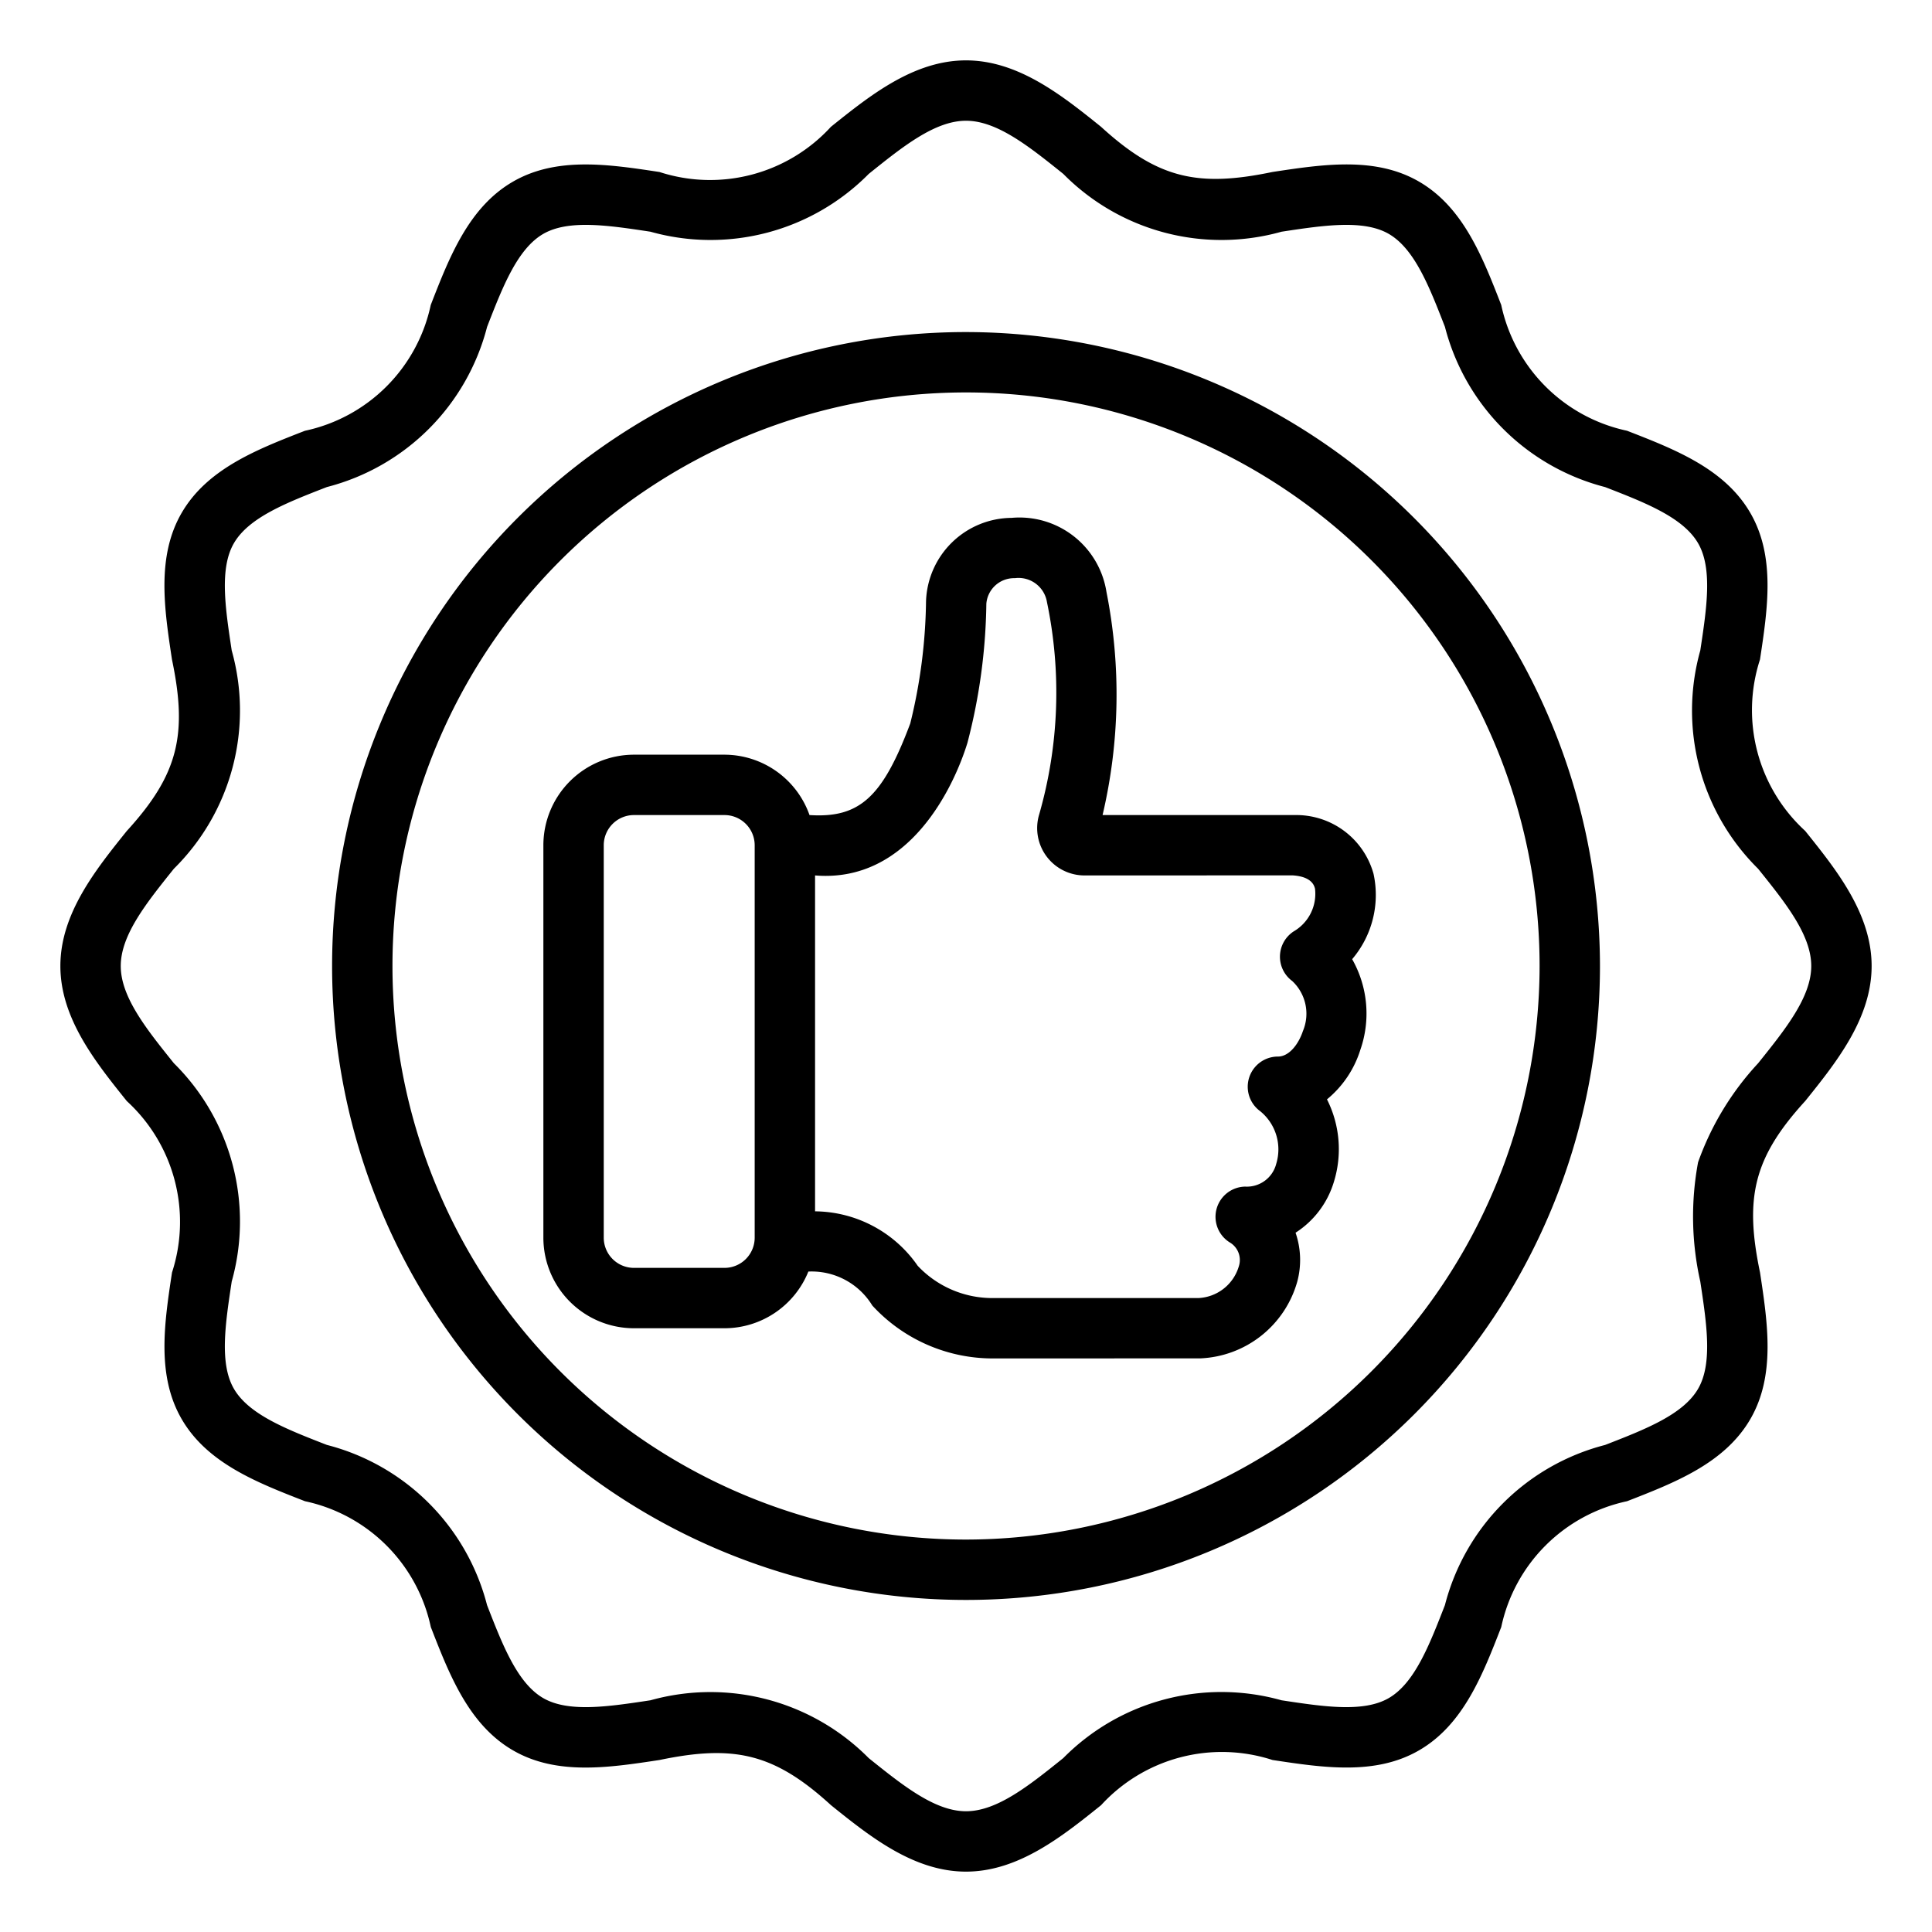 <?xml version="1.0" encoding="UTF-8"?> <svg xmlns="http://www.w3.org/2000/svg" viewBox="0 0 64 64" width="512" height="512"><g id="Ikon"><path d="M62,32c0-1.734-1.17-3.19-2.201-4.475a5.424,5.424,0,0,1-1.497-5.678c.254-1.676.517-3.409-.318-4.852-.847-1.466-2.494-2.107-4.087-2.726a5.416,5.416,0,0,1-4.167-4.167c-.619-1.592-1.26-3.239-2.725-4.087-1.443-.836-3.176-.572-4.853-.318-2.473.516-3.802.219-5.679-1.497C35.19,3.169,33.734,2,32,2s-3.19,1.17-4.475,2.201a5.426,5.426,0,0,1-5.678,1.497c-1.676-.255-3.408-.517-4.852.318-1.466.847-2.107,2.494-2.726,4.087a5.415,5.415,0,0,1-4.167,4.167c-1.592.619-3.239,1.26-4.087,2.725-.835,1.443-.572,3.177-.318,4.853.517,2.473.218,3.802-1.497,5.679C3.169,28.811,2,30.266,2,32s1.17,3.19,2.201,4.475a5.424,5.424,0,0,1,1.497,5.678c-.254,1.676-.517,3.409.318,4.852C6.863,48.47,8.511,49.11,10.104,49.73a5.415,5.415,0,0,1,4.167,4.167c.619,1.592,1.26,3.239,2.725,4.087,1.444.837,3.178.573,4.853.318,2.473-.516,3.802-.219,5.679,1.497C28.811,60.831,30.266,62,32,62s3.19-1.17,4.475-2.201a5.425,5.425,0,0,1,5.678-1.497c1.677.254,3.409.517,4.852-.318,1.466-.847,2.107-2.494,2.726-4.087a5.415,5.415,0,0,1,4.167-4.167c1.592-.619,3.239-1.26,4.087-2.725.835-1.443.572-3.177.318-4.853-.517-2.473-.218-3.802,1.497-5.679C60.831,35.19,62,33.734,62,32Zm-5.749,6.501a9.814,9.814,0,0,0,.073,3.951c.212,1.397.412,2.716-.071,3.551-.496.858-1.752,1.346-3.082,1.863a7.378,7.378,0,0,0-5.306,5.305c-.517,1.33-1.005,2.586-1.863,3.082-.836.482-2.154.283-3.55.071a7.368,7.368,0,0,0-7.23,1.915C34.095,59.145,33.03,60,32,60s-2.095-.856-3.222-1.76a7.382,7.382,0,0,0-7.23-1.916c-1.397.212-2.715.411-3.551-.071-.858-.496-1.346-1.752-1.863-3.082a7.378,7.378,0,0,0-5.305-5.306c-1.33-.517-2.586-1.005-3.082-1.863-.483-.835-.283-2.153-.071-3.55a7.368,7.368,0,0,0-1.915-7.23C4.856,34.095,4,33.03,4,32s.856-2.095,1.76-3.222a7.367,7.367,0,0,0,1.916-7.23c-.212-1.397-.412-2.716.071-3.551.496-.858,1.752-1.346,3.082-1.863a7.378,7.378,0,0,0,5.306-5.305c.517-1.33,1.005-2.586,1.863-3.082.836-.481,2.153-.283,3.55-.071a7.367,7.367,0,0,0,7.23-1.915C29.905,4.856,30.97,4,32,4s2.095.856,3.222,1.76a7.365,7.365,0,0,0,7.23,1.916c1.396-.212,2.715-.41,3.551.071.858.496,1.346,1.752,1.863,3.082a7.378,7.378,0,0,0,5.305,5.306c1.33.517,2.586,1.005,3.082,1.863.483.835.283,2.153.071,3.55a7.368,7.368,0,0,0,1.915,7.23C59.145,29.905,60,30.97,60,32s-.856,2.095-1.76,3.222A9.481,9.481,0,0,0,56.251,38.501ZM32.001,11a21,21,0,1,0,21,21A21.024,21.024,0,0,0,32.001,11Zm0,40a19,19,0,1,1,19-19A19.022,19.022,0,0,1,32.001,51Zm10.89-24H36.524a17.447,17.447,0,0,0,.129-7.391A2.917,2.917,0,0,0,33.51,17.155a2.859,2.859,0,0,0-2.834,2.762,17.72,17.72,0,0,1-.522,4.047c-.919,2.452-1.684,3.142-3.338,3.036A2.995,2.995,0,0,0,24,25H21a3.003,3.003,0,0,0-3,3V41a3.003,3.003,0,0,0,3,3h3a3.001,3.001,0,0,0,2.778-1.878,2.353,2.353,0,0,1,2.118,1.125A5.417,5.417,0,0,0,32.879,45l6.879-.002a3.488,3.488,0,0,0,3.216-2.544,2.77,2.77,0,0,0-.057-1.619,3.036,3.036,0,0,0,1.268-1.679,3.66,3.66,0,0,0-.227-2.738A3.454,3.454,0,0,0,45.062,34.78a3.648,3.648,0,0,0-.27-3.006,3.281,3.281,0,0,0,.708-2.827A2.656,2.656,0,0,0,42.891,27ZM24,42H21a1.001,1.001,0,0,1-1-1V28a1.001,1.001,0,0,1,1-1h3a1.001,1.001,0,0,1,1,1V41A1.001,1.001,0,0,1,24,42ZM42.864,30.848a1,1,0,0,0-.059,1.648,1.482,1.482,0,0,1,.356,1.658c-.139.421-.449.846-.828.846a1,1,0,0,0-.588,1.809,1.631,1.631,0,0,1,.531,1.746,1.004,1.004,0,0,1-1.027.753,1,1,0,0,0-.518,1.845.676.676,0,0,1,.303.808A1.466,1.466,0,0,1,39.691,43H32.879A3.392,3.392,0,0,1,30.4,41.931,4.178,4.178,0,0,0,27,40.127V29c3.143.258,4.616-2.988,5.048-4.394a19.137,19.137,0,0,0,.626-4.607.921.921,0,0,1,.944-.846.953.953,0,0,1,1.064.793,14.648,14.648,0,0,1-.257,7.031A1.568,1.568,0,0,0,35.928,29l6.896-.002c.636.042.713.345.738.444A1.439,1.439,0,0,1,42.864,30.848Z"></path></g></svg> 